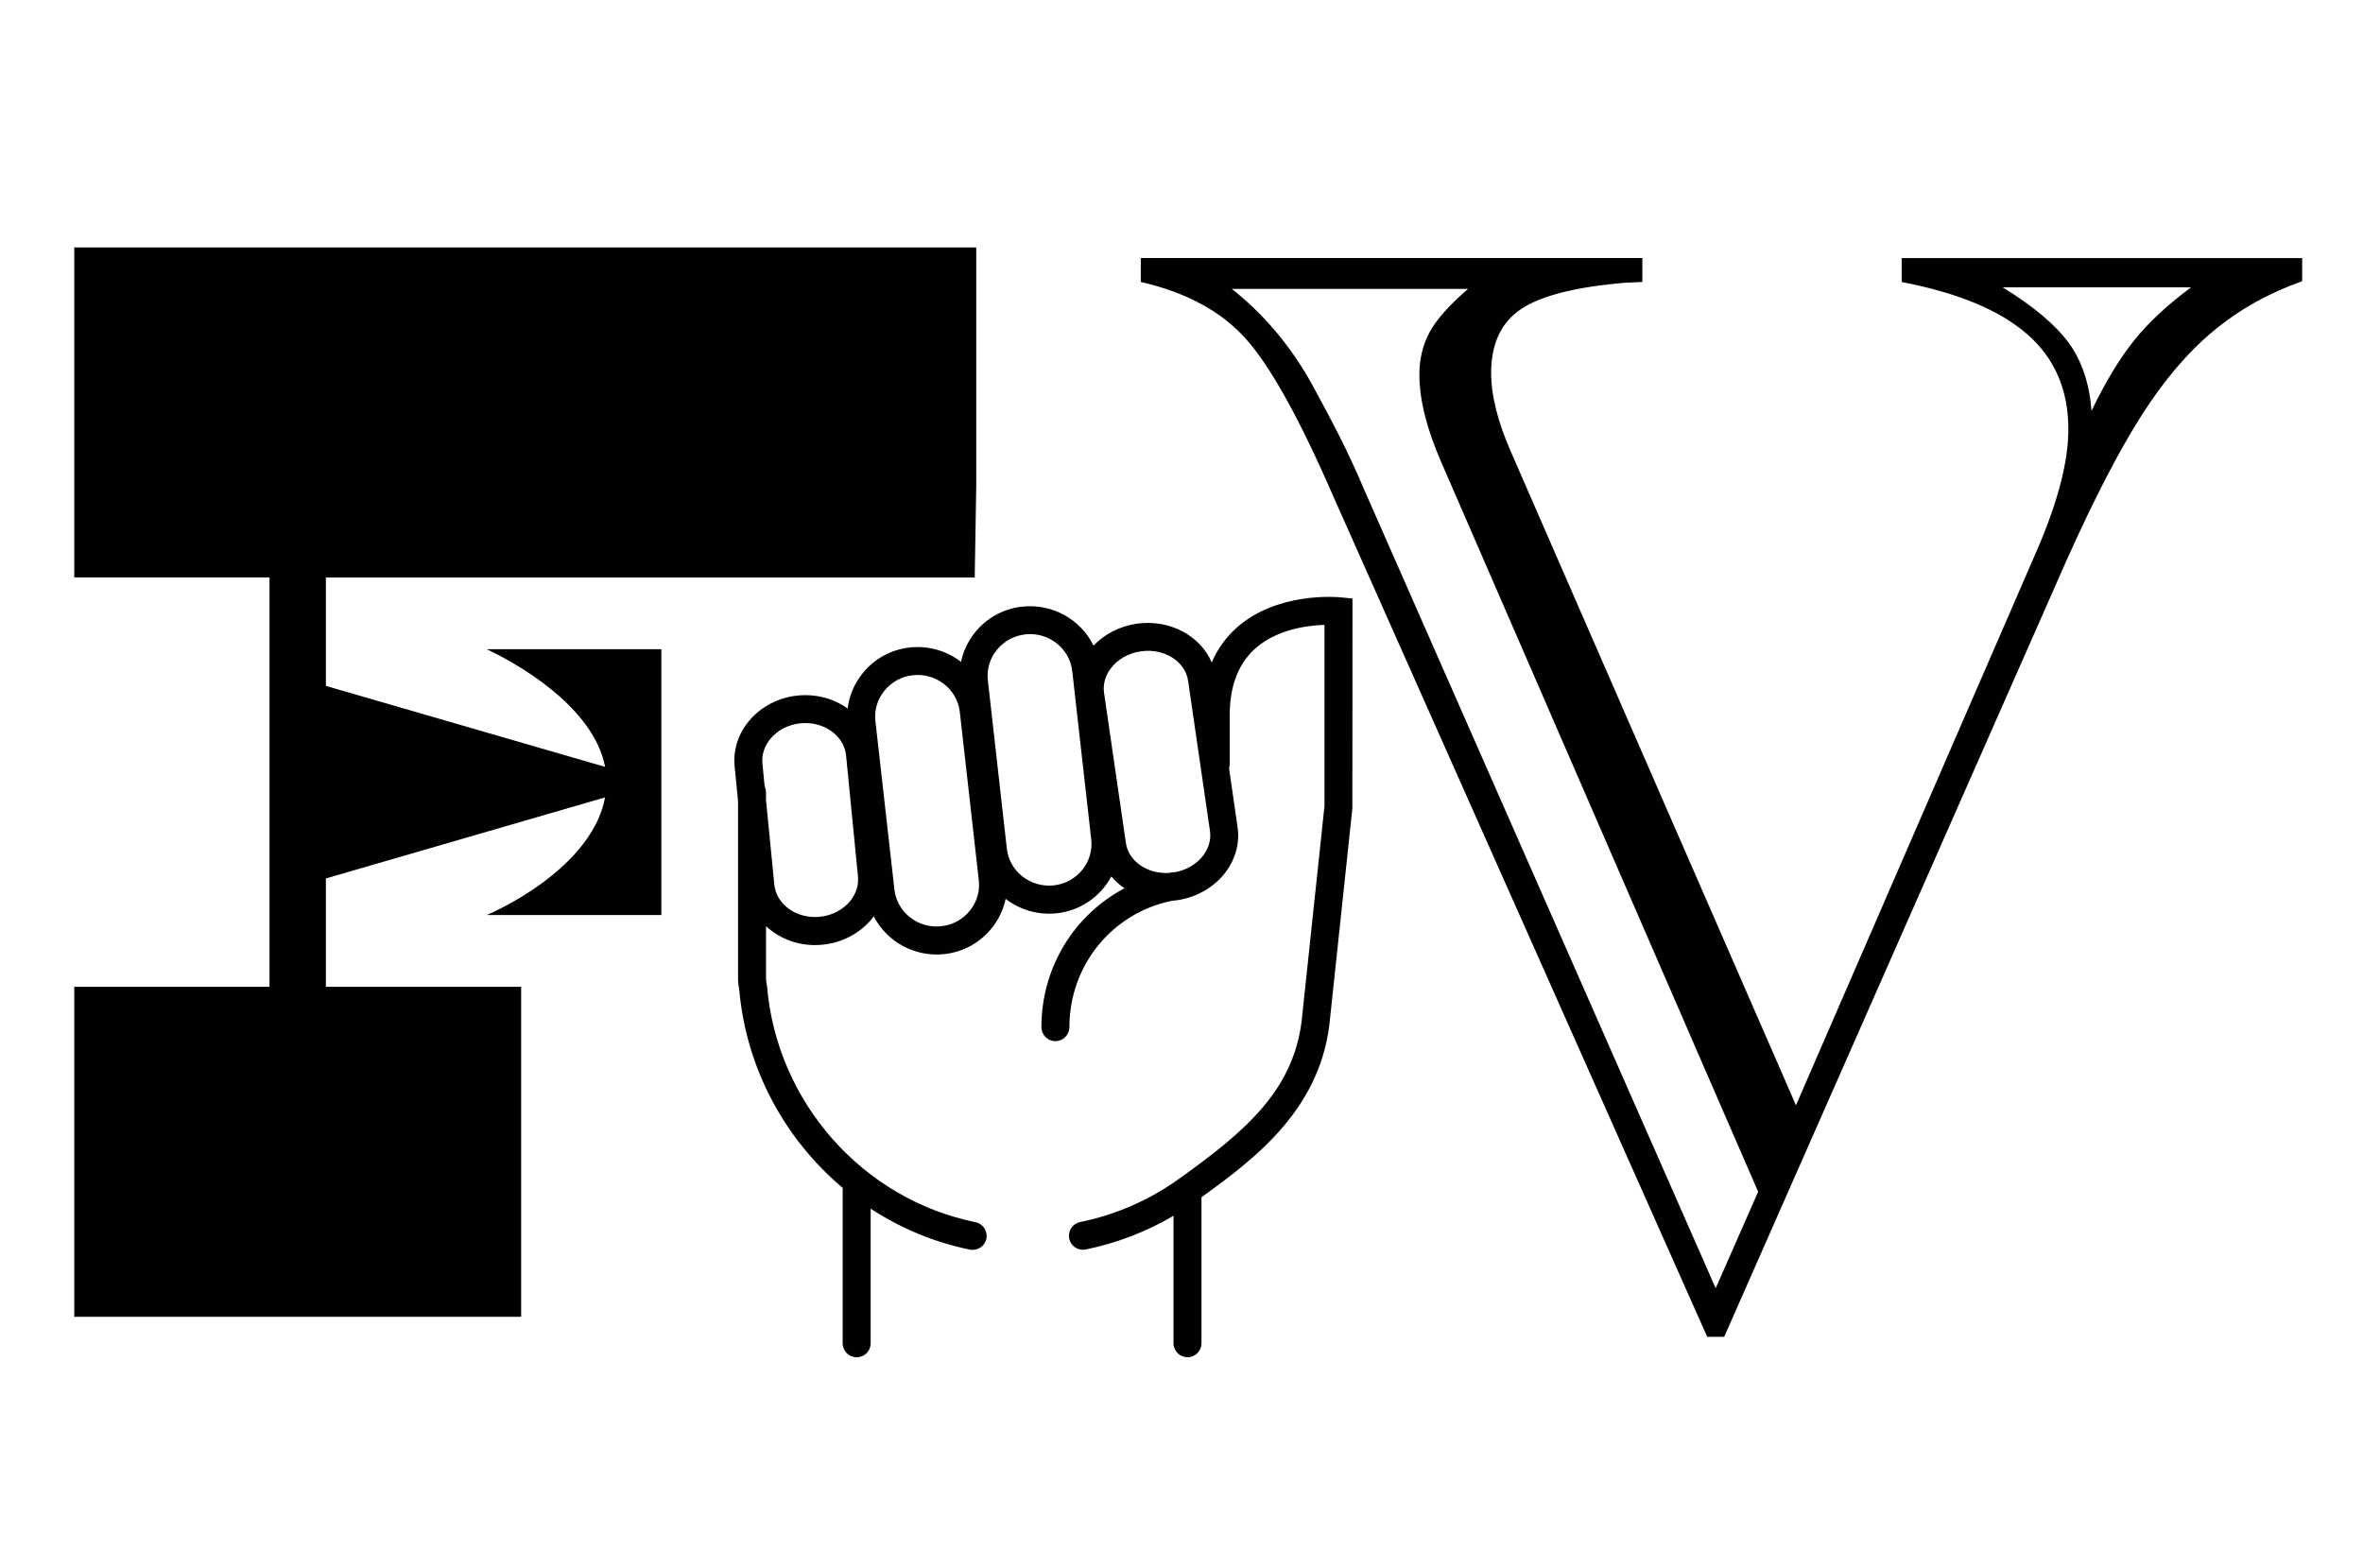 <?xml version="1.0" encoding="UTF-8"?><svg id="a" xmlns="http://www.w3.org/2000/svg" viewBox="0 0 778.1 516.2"><defs><style>.b{fill:#000200;}</style></defs><path class="b" d="M321.46,160.89V81.48H24.45v108.66H88.74v134.82H24.45v108.66H171.61v-108.66H107.31v-35.69l91.92-26.68c-3.17,17.61-23.09,31.71-38.95,38.74h57.5v-87.54h-57.5c15.86,7.55,35.78,21.63,38.95,38.74l-91.92-26.66v-35.71h213.65l.49-29.27Z"/><path class="b" d="M659.48,94.63c10.16,6.27,17.41,12.37,21.73,18.29,4.32,5.93,6.82,13.39,7.5,22.36,4.57-9.49,9.23-17.2,13.98-23.13,4.74-5.93,11.01-11.77,18.8-17.53h-62Zm-80.55,297.82l-104.18-239.88c-4.92-11.18-7.37-20.92-7.37-29.22,0-5.08,1.1-9.7,3.31-13.85,2.2-4.15,6.44-8.93,12.7-14.36h-77.76c10.5,8.3,19.22,18.64,26.17,31,3.89,7.12,7.2,13.39,9.91,18.8,2.71,5.42,5.16,10.76,7.37,16.01l115.87,263.26,13.98-31.76Zm12.45-28.46l79.54-183.21c6.77-15.75,10.16-28.88,10.16-39.39,0-13.04-4.53-23.51-13.6-31.38-9.06-7.88-22.83-13.6-41.29-17.15v-7.88h131.88v7.62c-11.01,3.9-20.76,9.36-29.22,16.39-8.47,7.03-16.39,16.35-23.76,27.95-7.37,11.6-15.55,27.41-24.52,47.39l-112.82,255.89h-5.59l-122.99-276.47c-11.18-25.75-20.83-43.16-28.97-52.22-8.13-9.06-19.66-15.28-34.56-18.68v-7.88h165.17v7.88l-5.59,.25c-16.26,1.36-27.7,4.24-34.3,8.64-6.61,4.41-9.91,11.44-9.91,21.09,0,7.45,2.2,16.18,6.61,26.17l93.77,214.98Z"/><path class="b" d="M391.02,446.93c-2.54,0-4.61-2.06-4.61-4.61v-41.96c-8.96,5.28-18.65,9-28.9,11.1-2.49,.51-4.93-1.1-5.44-3.59s1.1-4.93,3.59-5.44c11.74-2.4,22.67-7.17,32.49-14.17,.13-.1,.26-.2,.39-.28,21.59-15.5,38.25-29.37,40.31-54.03l7.28-68.52v-59.66c-5.65,.18-15.86,1.48-22.97,7.95-5.47,4.99-8.24,12.35-8.24,21.89v16.06c0,.48-.07,.94-.21,1.37l2.81,19.34c.75,5.16-.64,10.41-3.92,14.79-3.73,4.98-9.57,8.36-16.03,9.28-.52,.07-1.03,.13-1.54,.17-19.72,3.91-33.89,21.2-33.89,41.62,0,2.54-2.06,4.61-4.61,4.61s-4.61-2.06-4.61-4.61c0-19.71,10.86-37.02,27.34-45.72-1.62-1.12-3.07-2.43-4.31-3.92-.66,1.24-1.45,2.43-2.34,3.55-3.88,4.86-9.44,7.91-15.63,8.59-6.26,.67-12.23-1.18-16.84-4.74-.72,3.46-2.25,6.74-4.54,9.6-3.88,4.86-9.44,7.91-15.63,8.59-9.84,1.07-19.01-4.16-23.25-12.43-.22,.3-.45,.59-.69,.88-3.92,4.76-9.83,7.84-16.21,8.46-7.2,.71-13.91-1.75-18.58-6.11v17.1c0,.66,.08,1.36,.24,2.06l.1,.62c3.19,38.15,31.41,70.1,68.63,77.7,2.49,.51,4.1,2.94,3.59,5.44-.51,2.49-2.95,4.09-5.44,3.59-11.85-2.42-22.88-7.07-32.66-13.48v44.33c0,2.54-2.06,4.61-4.61,4.61s-4.61-2.06-4.61-4.61v-51.18c-19.07-16.05-31.81-39.39-34.06-65.34-.26-1.26-.39-2.52-.39-3.75v-58.2l-1.13-11.51c-.52-5.3,1.13-10.59,4.67-14.88,3.92-4.76,9.83-7.85,16.21-8.46,6.13-.58,11.89,1.09,16.35,4.29,.49-4.17,2.14-8.14,4.85-11.52,3.88-4.86,9.44-7.91,15.63-8.59h0c6.26-.67,12.23,1.18,16.84,4.74,.72-3.46,2.26-6.75,4.54-9.61,3.88-4.86,9.44-7.9,15.63-8.58h0c10.06-1.07,19.31,4.33,23.46,12.84,3.68-3.85,8.76-6.43,14.29-7.22h0c10.83-1.52,20.88,3.97,24.63,12.75,1.88-4.34,4.56-8.11,8.02-11.25,13.32-12.08,33.33-10.27,34.17-10.2l4.16,.41-.03,69.09-7.3,68.66c-2.49,29.78-24.16,46.29-42.39,59.41v48.09c0,2.54-2.06,4.61-4.61,4.61Zm-90.42-224.58c-3.74,.41-7.09,2.25-9.44,5.18-2.27,2.84-3.3,6.37-2.9,9.92l6.26,55.47c.85,7.51,7.78,12.94,15.45,12.09,3.74-.41,7.09-2.25,9.44-5.18,2.27-2.84,3.3-6.36,2.9-9.91l-6.26-55.47c-.85-7.51-7.79-12.95-15.45-12.09h0Zm-48.37,41.06l2.74,27.85c.65,6.59,7.33,11.39,14.96,10.64,3.97-.38,7.6-2.25,9.98-5.14,1.96-2.39,2.89-5.27,2.61-8.12l-3.92-39.82c-.64-6.59-7.32-11.36-14.96-10.64h0c-3.97,.38-7.6,2.25-9.98,5.14-1.96,2.39-2.89,5.27-2.61,8.12l.74,7.5c.28,.6,.44,1.26,.44,1.96v2.5Zm85.39-54.5h0c-3.74,.41-7.09,2.25-9.43,5.17-2.27,2.84-3.31,6.37-2.91,9.92l6.26,55.47c.85,7.51,7.75,12.9,15.45,12.09,3.74-.41,7.09-2.25,9.44-5.18,2.27-2.84,3.3-6.37,2.9-9.92l-6.26-55.47c-.85-7.5-7.77-12.94-15.45-12.09Zm38.04,5.58h0c-4.05,.58-7.68,2.64-9.94,5.67-1.8,2.41-2.57,5.23-2.18,7.94l7.2,49.51c.88,6.03,7.09,10.22,14.11,9.85,.35-.07,.7-.13,1.05-.19,.34-.05,.67-.07,1-.05,3.81-.69,7.19-2.7,9.35-5.58,1.8-2.4,2.57-5.22,2.18-7.94l-7.21-49.51c-.94-6.44-7.91-10.82-15.55-9.7Zm-112.46,19.11h0Z"/></svg>